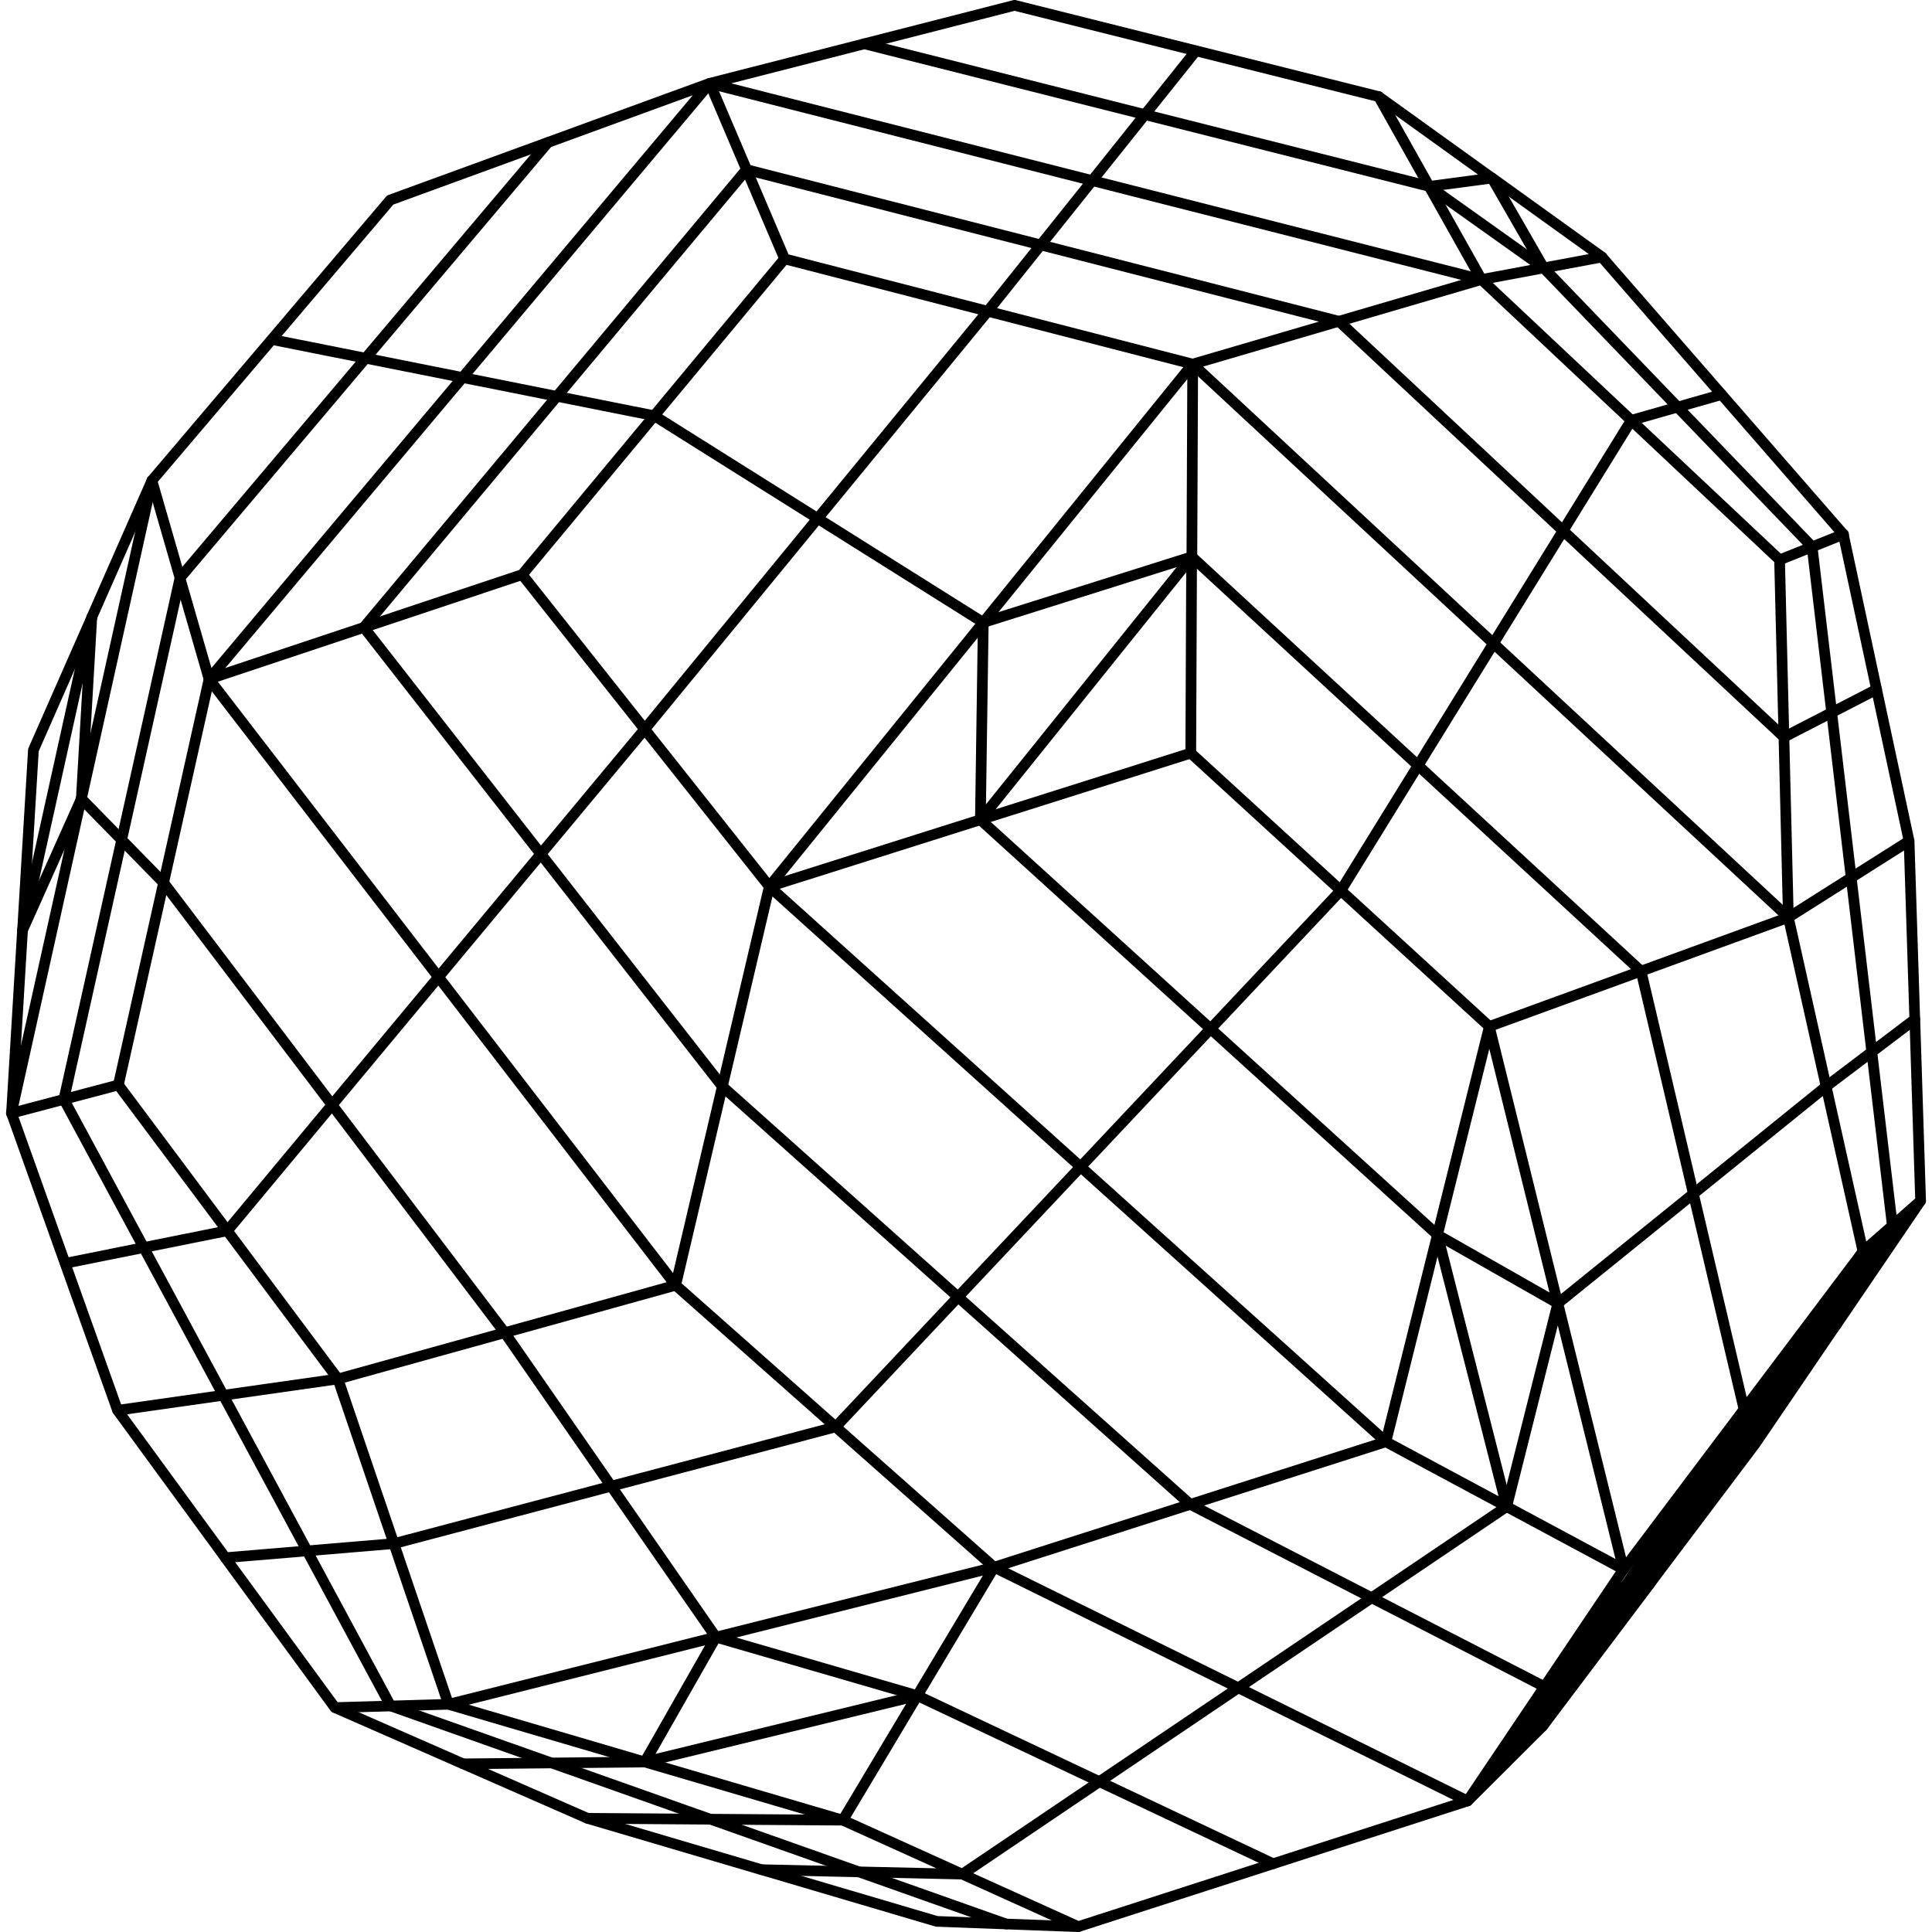 <svg xmlns="http://www.w3.org/2000/svg" preserveAspectRatio="xMidYMid meet" data-bbox="20.5 20 159 160" viewBox="20.5 20 159 160" height="200px" width="200px" data-type="color" aria-hidden="true" aria-label="" transform="rotate(0) scale(1, 1)"><defs><style>#comp-m3fahhcc3__item1 svg [data-color="1"] { fill: #000000; }</style></defs><g><path fill="#000000" d="M168.116 96.419a.44.44 0 0 0 .302-.763l-49.339-45.822a.45.45 0 0 0-.191-.104l-33.585-8.662-6.109-14.337a.445.445 0 0 0-.581-.234.44.44 0 0 0-.235.578l6.194 14.536c.054.126.164.22.297.254l33.688 8.688 49.257 45.746a.44.44 0 0 0 .302.118Z"></path><path fill="#000000" d="M21.873 97.457a.44.44 0 0 0 .405-.261l4.87-10.879.028-.084 5.848-26.344a.44.44 0 0 0-.337-.525.44.44 0 0 0-.528.335l-5.838 26.3-4.851 10.838c-.1.223 0 .483.225.581q.089.04.18.039Z"></path><path fill="#000000" d="M167.738 81.48a.44.44 0 0 0 .303-.762L131.19 46.286a.45.45 0 0 0-.193-.106L81.929 33.618a.442.442 0 1 0-.22.854l48.958 12.534 36.769 34.356c.086.08.194.119.303.119Z"></path><path fill="#000000" d="M50.127 72.403a.44.44 0 0 0 .341-.159L82.16 34.326a.44.44 0 0 0-.057-.621.446.446 0 0 0-.624.057L49.787 71.68a.439.439 0 0 0 .34.722Z"></path><path fill="#000000" d="M147.913 160.13a.44.44 0 0 0 .204-.832l-29.289-15.075-38.675-34.544L50.484 71.69a.444.444 0 0 0-.621-.078.44.44 0 0 0-.078.619l29.694 38.02q.024.031.054.057l38.747 34.608a.4.4 0 0 0 .092.063l29.339 15.101a.45.45 0 0 0 .203.049Z"></path><path fill="#000000" d="M149.001 128.379a.44.44 0 0 0 .43-.546l-5.665-22.933a.44.44 0 0 0-.13-.219l-24.577-22.504.069-16.066a.44.44 0 0 0-.441-.442h-.002a.44.44 0 0 0-.443.439l-.07 16.26a.44.44 0 0 0 .143.326l24.622 22.545 5.633 22.805c.05.201.231.335.43.335Z"></path><path fill="#000000" d="M102.325 150.229a.5.5 0 0 0 .135-.021l32.448-10.388a.44.44 0 0 0 .294-.313l8.516-34.171 24.537-8.945a.5.5 0 0 0 .085-.042l9.992-6.324a.44.44 0 0 0 .136-.609.443.443 0 0 0-.611-.135l-9.952 6.299-24.713 9.01a.44.44 0 0 0-.277.307l-8.514 34.159-31.973 10.236-26.149-23.162-38.564-50.098-2.325-8.063 30.331-35.893a.44.44 0 0 0-.054-.621.445.445 0 0 0-.624.054L34.56 67.581a.44.44 0 0 0-.087.405l2.413 8.369q.023.08.074.147l38.641 50.197a.4.4 0 0 0 .057.061l26.369 23.358a.45.45 0 0 0 .295.111Z"></path><path fill="#000000" d="M144.777 145.212a.442.442 0 0 0 .43-.549l-5.73-22.502a.446.446 0 0 0-.538-.319.44.44 0 0 0-.32.536l5.73 22.502a.44.44 0 0 0 .429.332Z"></path><path fill="#000000" d="M73.394 166.362q.052 0 .106-.013l22.571-5.494a.44.44 0 0 0 .275-.203l6.359-10.635a.44.44 0 0 0-.154-.604.445.445 0 0 0-.607.153l-6.265 10.476-22.391 5.451a.44.44 0 0 0 .106.869"></path><path fill="#000000" d="M83.718 93.855q.067 0 .135-.021l17.478-5.53a.44.44 0 0 0 .212-.144l17.509-21.777a.44.44 0 0 0 .097-.274l.069-15.952a.44.44 0 0 0-.441-.442h-.002a.44.44 0 0 0-.443.439l-.068 15.798-17.328 21.553-17.35 5.489a.44.44 0 0 0 .134.861Z"></path><path fill="#000000" d="M101.199 88.322q.067 0 .134-.021l17.438-5.517a.44.44 0 1 0-.268-.841l-17.438 5.517a.44.44 0 0 0 .134.861Z"></path><path fill="#000000" d="M101.434 71.995a.5.5 0 0 0 .134-.021l17.271-5.445a.44.44 0 1 0-.268-.84L101.3 71.134a.44.44 0 0 0 .134.861"></path><path fill="#000000" d="M37.321 76.675a.4.4 0 0 0 .141-.023l25.926-8.647a.44.44 0 0 0 .2-.137L85.315 41.72a.44.44 0 0 0-.059-.621.445.445 0 0 0-.623.058L62.986 67.208l-25.807 8.606a.44.44 0 0 0 .141.859Z"></path><path fill="#000000" d="M154.461 150.405a.44.44 0 0 0 .355-.176l19.804-26.291 4.73-4.157a.45.45 0 0 0 .15-.345l-.48-15.028c-.008-.243-.21-.45-.457-.426a.44.44 0 0 0-.428.454l.473 14.821-4.608 4.049a.4.4 0 0 0-.061.066L154.108 149.7a.44.44 0 0 0 .354.705Z"></path><path fill="#000000" d="M154.454 150.408a.44.44 0 0 0 .211-.828l-19.632-10.539-50.995-45.927-20.446-25.797a.444.444 0 0 0-.622-.073.44.44 0 0 0-.073.619L83.366 93.69a.4.4 0 0 0 .051.054l51.063 45.987a.5.5 0 0 0 .087.061l19.679 10.564a.44.44 0 0 0 .21.053Z"></path><path fill="#000000" d="M141.543 169.591a.44.44 0 0 0 .197-.835l-39.214-19.357a.45.45 0 0 0-.305-.033l-23.043 5.79a.45.45 0 0 0-.277.21l-5.762 10.118-14.691.148-10.422-4.569-9.007-12.316a.446.446 0 0 0-.619-.097.44.44 0 0 0-.097.616l9.077 12.412a.45.45 0 0 0 .18.144l10.618 4.655c.058.025.123.027.183.038l15.042-.152a.45.45 0 0 0 .381-.223l5.795-10.176 22.7-5.704 39.067 19.285q.096.048.196.047Z"></path><path fill="#000000" d="M103.325 179.775a.44.44 0 0 0 .442-.424.443.443 0 0 0-.426-.457l-5.691-.212-14.462-4.269a.443.443 0 0 0-.55.298.44.44 0 0 0 .299.548l14.516 4.284q.054.015.109.018l5.747.214z"></path><path fill="#000000" d="M125.442 174.79a.441.441 0 0 0 .19-.839L96.164 160.03l-.066-.025-16.533-4.801-17.4-25.089-28.26-37.274-.036-.042-6.68-6.824.855-14.829a.444.444 0 0 0-.885-.051l-.866 15.023a.44.44 0 0 0 .125.332l6.796 6.944 28.232 37.236 17.478 25.202a.45.45 0 0 0 .24.173l16.649 4.835 29.437 13.906a.44.44 0 0 0 .19.043Z"></path><path fill="#000000" d="M109.303 180a.443.443 0 0 0 .443-.424.443.443 0 0 0-.427-.457l-5.912-.219-12.122-4.293a.5.5 0 0 0-.138-.026l-8.017-.182-14.342-4.232a.44.44 0 1 0-.251.846l14.399 4.249a.5.5 0 0 0 .116.018l8.005.182 12.119 4.291a.5.5 0 0 0 .132.025l5.98.222h.017Z"></path><path fill="#000000" d="M147.736 163.415c.135 0 .268-.06.355-.176l8.868-11.774 8.322-12.475 1.526-2.066 5.656-7.003 6.956-10.224a.44.44 0 0 0-.119-.612.445.445 0 0 0-.615.118l-6.935 10.195-5.646 6.989-1.55 2.098-8.319 12.471-8.854 11.753a.44.44 0 0 0 .354.705Z"></path><path fill="#000000" d="M156.591 151.642a.44.44 0 0 0 .355-.176l8.77-11.643 6.755-9.929a.443.443 0 0 0-.734-.494l-6.743 9.912-8.757 11.626a.439.439 0 0 0 .354.705Z"></path><path fill="#000000" d="M38.664 149.444q.019 0 .037-.002l13.96-1.169.076-.013 36.588-9.667a.45.45 0 0 0 .21-.125l41.839-44.43a.4.4 0 0 0 .054-.07l23.954-38.784 7.318-2.087a.44.44 0 1 0-.244-.847l-7.483 2.134a.44.44 0 0 0-.255.192l-24.021 38.892-41.721 44.305-36.427 9.625-13.673 1.145-8.746-11.96-8.729-24.459.905-15.045 5.719-25.826 4.964-11.281a.442.442 0 0 0-.811-.353l-4.981 11.32-.027.082-5.736 25.902-.01.068-.912 15.169a.5.5 0 0 0 .025.174l8.78 24.604q.021.06.059.112l8.93 12.212a.44.44 0 0 0 .358.181Z"></path><path fill="#000000" d="M21.871 97.458a.44.44 0 0 0 .442-.414l.892-14.825 4.808-10.926a.443.443 0 0 0-.811-.353l-4.84 10.998a.5.5 0 0 0-.037.15l-.896 14.904a.44.44 0 0 0 .415.466l.027.001Z"></path><path fill="#000000" d="M89.798 171.178a.45.45 0 0 0 .381-.215l6.167-10.314a.44.44 0 0 0-.154-.604.444.444 0 0 0-.607.153l-6.037 10.097-20.799-.149-10.217-4.479a.447.447 0 0 0-.584.226.44.44 0 0 0 .226.581l10.301 4.516a.5.5 0 0 0 .175.038l21.145.152h.004Z"></path><path fill="#000000" d="M152.671 41.726a.438.438 0 0 0 .259-.797l-9.098-6.542a.44.44 0 0 0-.318-.08l-5.12.679-46.703-11.788a.441.441 0 1 0-.219.855l46.785 11.809a.5.5 0 0 0 .168.01l5.03-.667 8.955 6.439a.44.44 0 0 0 .259.083Z"></path><path fill="#000000" d="M147.909 160.133a.44.44 0 0 0 .346-.165l6.451-8.023.398-.541 9.699-14.439a.44.44 0 0 0 .063-.345l-8.529-36.292a.44.44 0 0 0-.13-.223l-37.206-34.319a.443.443 0 0 0-.602.647l37.107 34.227 8.454 35.974-9.581 14.265-.376.511-6.44 8.008a.44.44 0 0 0 .345.717Z"></path><path fill="#000000" d="M142.69 43.589a.44.44 0 0 0 .387-.656l-4.333-7.712a.445.445 0 0 0-.603-.17.44.44 0 0 0-.171.6l4.333 7.712a.44.44 0 0 0 .387.225Z"></path><path fill="#000000" d="M29.744 137.234a.4.4 0 0 0 .063-.004l18.254-2.597.056-.012 27.975-7.763a.44.44 0 1 0-.237-.849l-27.947 7.756-18.226 2.593a.441.441 0 0 0 .063.877Z"></path><path fill="#000000" d="M147.84 42.627a.44.44 0 0 0 .384-.66l-4.281-7.441a.4.4 0 0 0-.125-.138l-9.383-6.746a.445.445 0 0 0-.618.099.44.44 0 0 0 .1.615l9.305 6.69 4.233 7.358a.44.44 0 0 0 .385.222h.001Z"></path><path fill="#000000" d="M25.4 125.065a.4.4 0 0 0 .088-.009l13.431-2.702a.45.45 0 0 0 .253-.151L73.74 80.665l28.404-34.611 17.25-21.577a.442.442 0 0 0-.693-.548l-17.246 21.572-28.399 34.604-34.466 41.416-13.278 2.671a.441.441 0 0 0 .088.873"></path><path fill="#000000" d="M20.957 112.629a.5.5 0 0 0 .114-.015l8.854-2.336a.442.442 0 1 0-.227-.852l-8.854 2.337a.442.442 0 0 0 .113.867Z"></path><path fill="#000000" d="M47.742 161.855h.013l9.407-.273a.5.5 0 0 0 .095-.013l22.141-5.564a.44.44 0 1 0-.217-.854l-22.094 5.552-9.358.271a.442.442 0 0 0 .012.882Z"></path><path fill="#000000" d="M109.298 179.997a.4.4 0 0 0 .137-.022l32.236-10.407a.44.44 0 0 0 .174-.1l.001-.001.011-.011 3.159-3.148a.4.4 0 0 0 .054-.066l9.658-14.331.377-.511 5.88-7.267 4.268-5.105 1.555-2.104 10.277-15.175a.44.44 0 0 0 .073-.298l-1.673-14.137 3.357-2.541a.44.44 0 0 0 .174-.365l-.472-14.77a.4.4 0 0 0-.009-.078l-5.448-25.406a.46.46 0 0 0-.098-.197l-19.993-22.959a.44.44 0 0 0-.416-.144l-4.632.864-9.251-6.584-4.129-7.35a.44.44 0 0 0-.279-.212l-30.156-7.56a.5.5 0 0 0-.219 0L78.67 26.474h-.008l-.034.011-26.464 9.664a.44.44 0 0 0-.185.129l-9.803 11.541-.012.013-9.918 11.675a.44.44 0 0 0-.088.406l2.295 7.96-9.594 43.07a.44.44 0 0 0 .042.304l27.064 50.238a.44.44 0 0 0 .242.207l38.781 13.737a.5.5 0 0 0 .138.026l8.474.192 9.519 4.305q.088.04.183.04Zm31.961-11.223-31.935 10.31-8.727-3.947 44.429-30.004a.44.44 0 0 0 .181-.257l3.803-15.109 4.969 20.115-12.72 18.893Zm-51.613 2.379 7.897 3.572-6.33-.144-38.553-13.656-26.906-49.945 9.583-43.019a.44.44 0 0 0-.007-.217l-2.261-7.842 9.603-11.304 14.814 2.952-20.508 24.401a.45.45 0 0 0-.093.187l-7.514 33.618a.44.44 0 0 0 .077.358l18.139 24.287 9.138 26.883a.44.44 0 0 0 .294.282l32.628 9.586Zm54.743-26.654L99.653 174.71l-9.669-4.373a.3.3 0 0 0-.058-.021l-32.437-9.531-9.086-26.732a.5.5 0 0 0-.064-.122L30.28 109.75l7.447-33.316 20.748-24.687 15.537 3.097 26.971 16.949-.234 16.085a.44.44 0 0 0 .144.332l37.856 34.383a.4.4 0 0 0 .079.057l9.676 5.504zm31.868-23.107-10.175 15.025-1.528 2.069-4.256 5.09-6.107 7.574.632-.939a.43.43 0 0 0 .062-.35l-5.374-21.757 22.003-17.785 3.15-2.384 1.593 13.458Zm-1.713-14.474-3.577 2.708-21.996 17.78-9.661-5.496-37.672-34.216.235-16.133a.44.44 0 0 0-.207-.379L74.417 54.058a.4.4 0 0 0-.15-.059L59.123 50.98l19.816-23.579 63.64 16.177a.4.4 0 0 0 .191.006l4.917-.918 21.96 22.814 4.896 41.439Zm3.578-2.709-2.759 2.088-4.852-41.069a.44.44 0 0 0-.12-.253L148.728 42.47l3.764-.702 19.753 22.681 5.416 25.257.463 14.503ZM77.376 27.885 58.133 50.781 43.325 47.83l9.249-10.888 24.801-9.056Zm69.363 14.06-4.036.754-62.142-15.797 23.462-6.005 29.861 7.486 4.084 7.27a.44.44 0 0 0 .129.143l8.641 6.149Z"></path><path fill="#000000" d="M167.753 81.481a.45.45 0 0 0 .203-.049l7.664-3.95a.44.44 0 1 0-.407-.783l-7.663 3.95a.44.44 0 0 0 .204.832Z"></path><path fill="#000000" d="M144.699 166.439a.44.44 0 0 0 .313-.129l3.034-3.024a.4.4 0 0 0 .054-.066l26.551-39.337a.44.44 0 0 0 .065-.341l-6.17-27.618-.728-29.576a.44.44 0 0 0-.138-.31l-24.69-23.209a.44.44 0 0 0-.429-.102l-23.92 7.007a.44.44 0 0 0-.219.146L83.367 93.138a.4.4 0 0 0-.086.176l-7.755 33.017a.44.44 0 0 0 .33.529.445.445 0 0 0 .532-.329l7.732-32.919 34.904-43.073 23.543-6.896 24.371 22.909.725 29.436.01.085 6.138 27.476-26.422 39.144-3.003 2.993a.44.44 0 0 0 .313.753"></path><path fill="#000000" d="M167.399 66.8q.083 0 .165-.032l5.274-2.112a.44.44 0 0 0 .245-.573.44.44 0 0 0-.576-.244l-5.274 2.111a.44.44 0 0 0 .165.849Z"></path><path fill="#000000" d="M20.943 112.629c.203 0 .386-.14.432-.345l5.782-26.048a.444.444 0 0 0-.865-.191l-5.782 26.048a.44.44 0 0 0 .433.535Z"></path></g></svg>